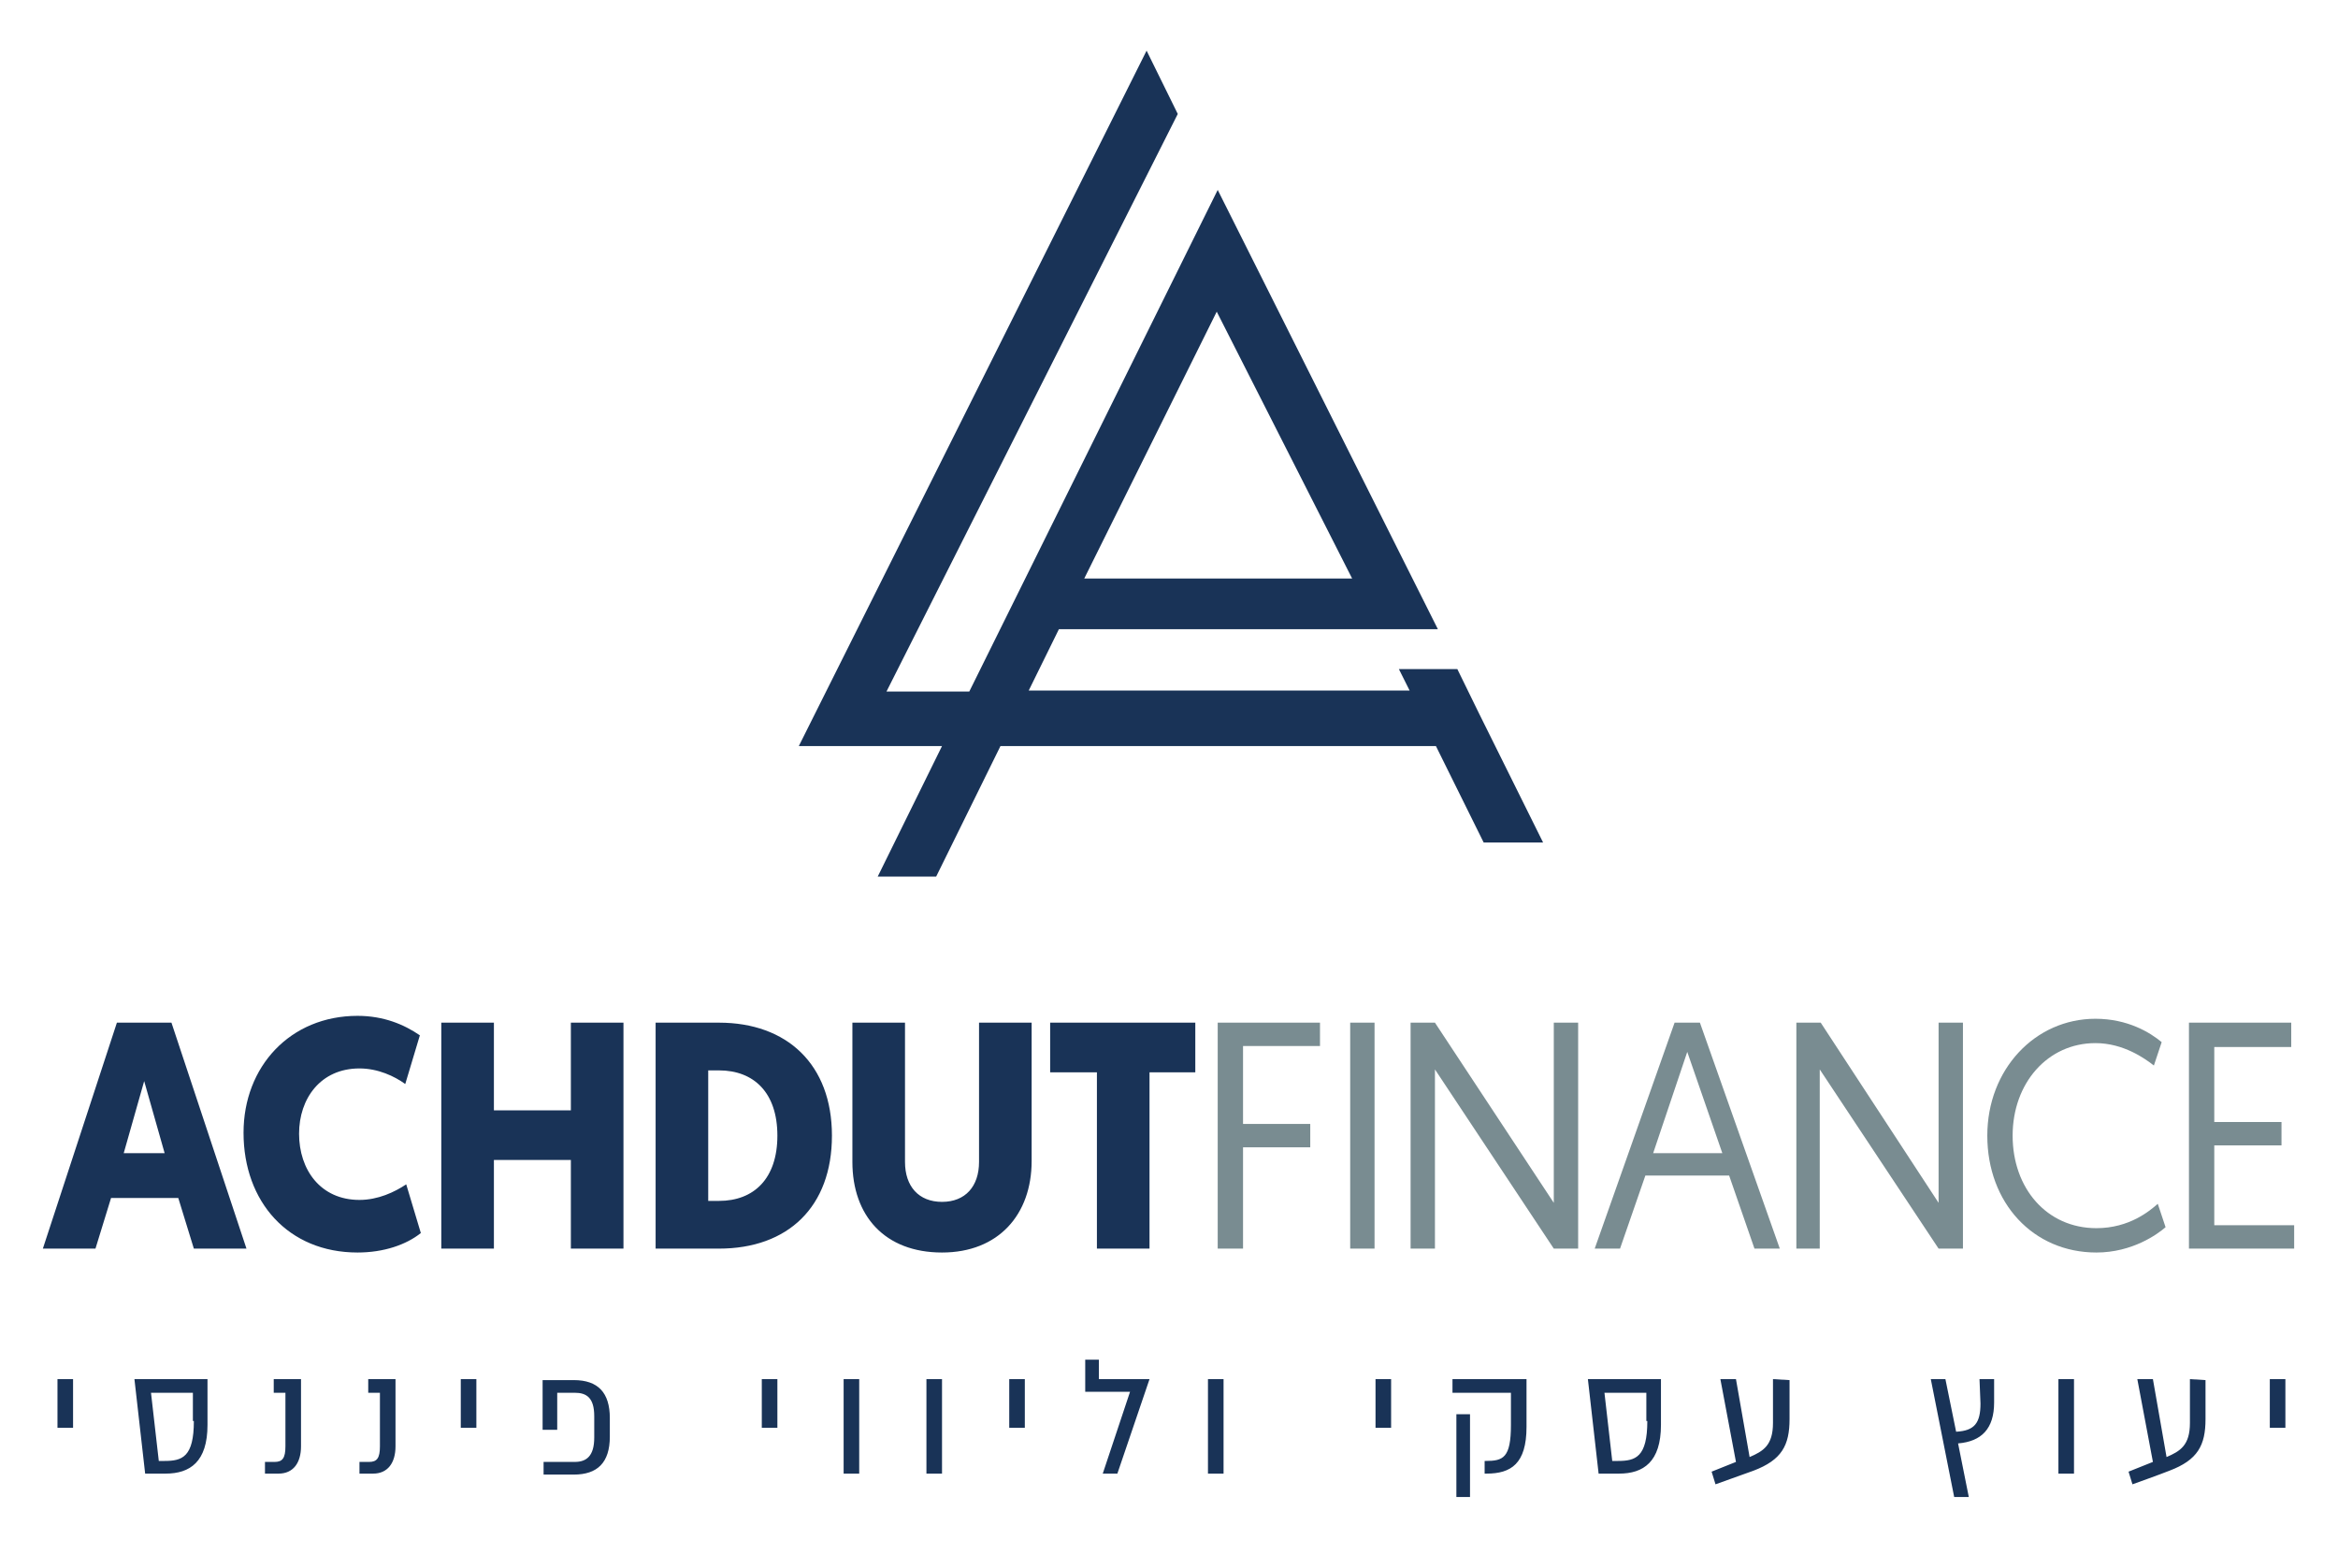 <svg xmlns="http://www.w3.org/2000/svg" xmlns:xlink="http://www.w3.org/1999/xlink" id="Layer_1" x="0px" y="0px" viewBox="0 0 240 161" style="enable-background:new 0 0 240 161;" xml:space="preserve">
<style type="text/css">
	.st0{fill:#798C91;}
	.st1{fill:#193357;}
</style>
<g>
	<path class="st0" d="M224.7,128.2h10.8v-2.4h-8.2v-8.2h6.9v-2.4h-6.9v-7.7h7.9V105h-10.5L224.7,128.2L224.7,128.2z M221.5,123.6   c-0.8,0.7-2.9,2.5-6.3,2.5c-5.1,0-8.6-4.1-8.6-9.5s3.6-9.5,8.5-9.5c2.9,0,5.1,1.6,6,2.3l0.8-2.4c-1.2-1-3.5-2.4-6.8-2.4   c-6.2,0-11.1,5.2-11.1,12c0,6.9,4.7,12,11.2,12c3.7,0,6.3-1.9,7.1-2.6L221.5,123.6z M184.3,128.2h2.5v-18.4l12.2,18.4h2.5V105H199   v18.5L186.9,105h-2.5V128.2z M176.8,118.4h-7.1l3.5-10.4L176.8,118.4z M177.5,120.7l2.6,7.5h2.6l-8.2-23.2h-2.6l-8.2,23.2h2.6   l2.6-7.5H177.5z M144.8,128.2h2.5v-18.4l12.2,18.4h2.5V105h-2.5v18.5L147.3,105h-2.5V128.2z M138.6,128.2h2.5V105h-2.5V128.2z    M125.1,128.2h2.5v-10.4h6.9v-2.4h-6.9v-8h7.9V105h-10.5V128.2z"></path>
	<path class="st1" d="M122.7,110.1V105h-14.9v5.1h4.8v18.1h5.4v-18.1L122.7,110.1L122.7,110.1z M96.7,128.6c5.8,0,9.2-3.9,9.2-9.4   V105h-5.4v14.3c0,2.5-1.4,4.1-3.8,4.1c-2.4,0-3.8-1.6-3.8-4.1V105h-5.4v14.3C87.5,124.8,90.8,128.6,96.7,128.6 M73.8,109.9   c3.6,0,6,2.3,6,6.7s-2.4,6.7-6,6.7h-1.1v-13.4L73.8,109.9L73.8,109.9z M67.3,105v23.2h6.5c7.1,0,11.6-4.3,11.6-11.6   S80.8,105,73.8,105L67.3,105L67.3,105z M64,105h-5.4v9h-7.9v-9h-5.4v23.2h5.4v-9.1h7.9v9.1H64V105z M36.7,128.6c2.7,0,5-0.8,6.5-2   l-1.5-5c-1.2,0.8-2.9,1.6-4.8,1.6c-4,0-6.2-3.1-6.2-6.8c0-3.6,2.2-6.7,6.2-6.7c1.9,0,3.6,0.8,4.7,1.6l1.5-5c-1.6-1.1-3.7-2-6.4-2   c-6.9,0-11.7,5.2-11.7,12C25,123.4,29.6,128.6,36.7,128.6 M16.9,118.4h-4.2l2.1-7.4L16.9,118.4z M18.3,123l1.6,5.2h5.4L17.6,105H12   l-7.6,23.2h5.4l1.6-5.2H18.3z"></path>
	<path class="st1" d="M233,146.6h1.6v-5H233V146.6z M224.8,141.6v4.5c0,2.3-1,2.9-2.4,3.5l-1.4-8h-1.6l1.6,8.5l-2.5,1l0.4,1.3   c0,0,2.8-1,3.8-1.4c2.9-1.1,3.7-2.6,3.7-5.3v-4L224.8,141.6L224.8,141.6z M211.3,151.3h1.6v-9.7h-1.6V151.3z M203.3,144.1   c0,2-0.6,2.8-2.5,2.9l-1.1-5.4h-1.5l2.4,12.1h1.5l-1.1-5.5c2.4-0.2,3.7-1.5,3.7-4.2v-2.4h-1.5L203.3,144.1L203.3,144.1z M182,141.6   v4.5c0,2.3-1,2.9-2.4,3.5l-1.4-8h-1.6l1.6,8.5l-2.5,1l0.4,1.3c0,0,2.8-1,3.9-1.4c2.9-1.1,3.7-2.6,3.7-5.3v-4L182,141.6L182,141.6z    M169.1,145.9c0,3.7-1.2,4.1-3,4.1h-0.6l-0.8-7h4.3V145.9z M163,141.6l1.1,9.7h2.1c2.5,0,4.3-1.2,4.3-5v-4.7L163,141.6L163,141.6z    M149.5,153.7h1.4v-8.5h-1.4V153.7z M149.1,141.6v1.4h6v3.3c0,3.4-0.8,3.7-2.6,3.7h-0.1v1.3h0.2c2.5,0,4.1-1,4.1-4.8v-4.9   L149.1,141.6L149.1,141.6z M141.2,146.6h1.6v-5h-1.6V146.6z M124,151.3h1.6v-9.7H124V151.3z M112.8,141.6v-2h-1.4v3.3h4.6l-2.8,8.4   h1.5l3.3-9.7L112.8,141.6L112.8,141.6z M103.6,146.6h1.6v-5h-1.6V146.6z M95.1,151.3h1.6v-9.7h-1.6V151.3z M86.6,151.3h1.6v-9.7   h-1.6V151.3z M78.2,146.6h1.6v-5h-1.6V146.6z M55.7,141.6v5.2h1.5V143H59c1.2,0,2,0.5,2,2.4v2.2c0,1.9-0.8,2.5-2,2.5h-3.2v1.3h3.1   c2.4,0,3.7-1.2,3.7-3.9v-1.9c0-2.6-1.2-3.9-3.7-3.9H55.7z M47.3,146.6h1.6v-5h-1.6V146.6z M36.9,150v1.3h1.4c1.5,0,2.3-1.1,2.3-2.8   v-6.9h-2.8v1.4H39v5.5c0,1.2-0.3,1.6-1.1,1.6H36.9z M27.2,150v1.3h1.4c1.5,0,2.3-1.1,2.3-2.8v-6.9h-2.8v1.4h1.2v5.5   c0,1.2-0.3,1.6-1.1,1.6H27.2z M19.9,145.9c0,3.7-1.2,4.1-3,4.1h-0.6l-0.8-7h4.3V145.9z M13.8,141.6l1.1,9.7H17c2.5,0,4.3-1.2,4.3-5   v-4.7L13.8,141.6L13.8,141.6z M5.9,146.6h1.6v-5H5.9V146.6z"></path>
</g>
<path class="st1" d="M111.3,59.4L124.9,32l13.9,27.4H111.3z M158.4,86.5l-6.6-13.3l-2.2-4.5h-6l1.1,2.2h-39.1l3.1-6.3h38.9  l-22.6-45.1L99.5,71H91l29.9-59.3l-3.2-6.5L82,76.6h14.7l-6.6,13.4h6l6.6-13.4h44.7l4.9,9.9H158.4z"></path>
</svg>